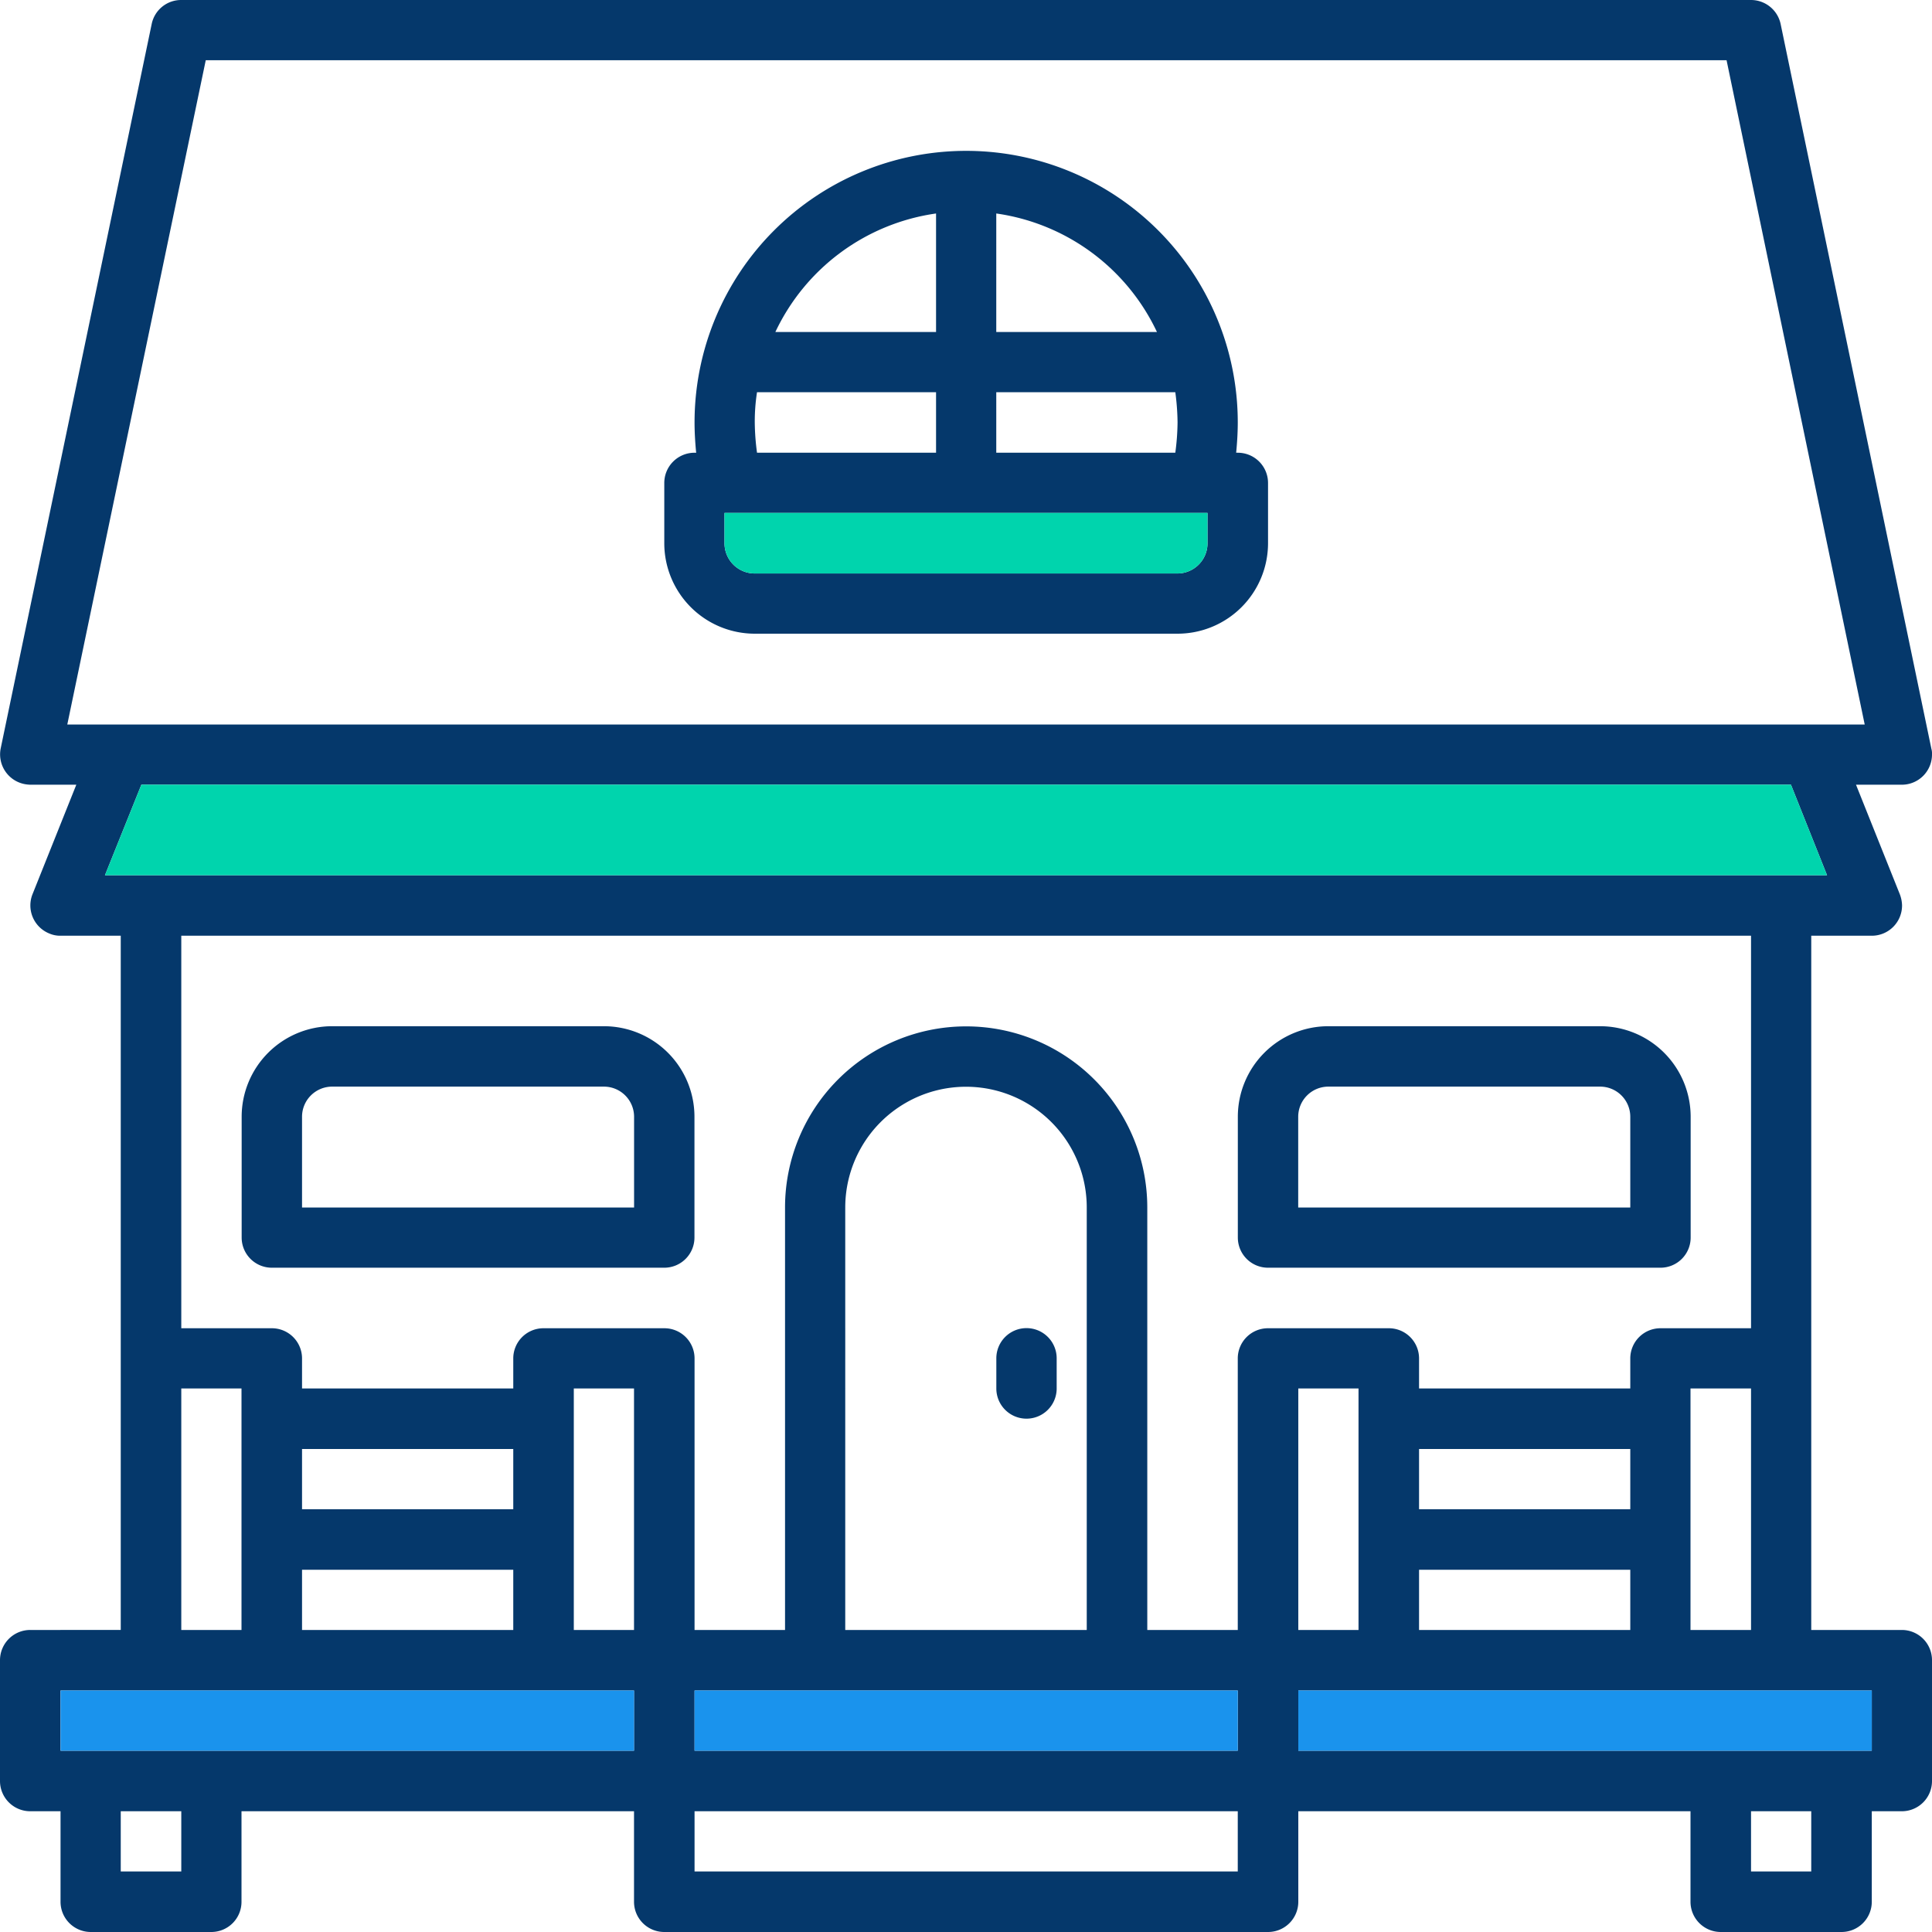 <svg xmlns="http://www.w3.org/2000/svg" viewBox="0 0 60 60"><g data-name="Group 1196"><path fill="#05386b" d="M59.07 50.62h-2.82V29.06h1.88a.939.939 0 0 0 .94-.94 1.039 1.039 0 0 0-.07-.35l-1.36-3.4h1.43a.937.937 0 0 0 .93-.94.554.554 0 0 0-.02-.18L55.3.75a.941.941 0 0 0-.92-.75H5.63a.933.933 0 0 0-.92.75L.02 23.25a.94.94 0 0 0 .74 1.1 1.1 1.1 0 0 0 .18.02h1.43l-1.36 3.4a.94.94 0 0 0 .52 1.22.842.842 0 0 0 .35.07h1.87v21.56H.94a.939.939 0 0 0-.94.94v3.75a.939.939 0 0 0 .94.94h.94v2.81a.939.939 0 0 0 .94.94h3.75a.937.937 0 0 0 .93-.94v-2.81h12.19v2.81a.939.939 0 0 0 .94.94h18.75a.939.939 0 0 0 .94-.94v-2.81H52.5v2.81a.939.939 0 0 0 .94.94h3.75a.939.939 0 0 0 .94-.94v-2.81h.94a.937.937 0 0 0 .93-.94v-3.75a.937.937 0 0 0-.93-.94M2.09 22.5l4.3-20.63h47.23l4.29 20.63Zm1.17 4.68 1.13-2.81h51.23l1.12 2.81Zm2.37 15.94H7.5v7.5H5.63Zm0 15H3.75v-1.87h1.88Zm14.06-3.75H1.88V52.5h17.81Zm-3.75-3.75H9.38v-1.87h6.56ZM9.38 45h6.56v1.87H9.38Zm10.31 5.62h-1.87v-7.5h1.87Zm18.75 7.5H21.57v-1.87h16.87Zm0-3.75H21.57V52.5h16.87Zm-12.19-3.75V37.5a3.75 3.75 0 0 1 7.5 0v13.12Zm13.13-9.37a.937.937 0 0 0-.94.93v8.44h-2.81V37.5a5.625 5.625 0 1 0-11.25 0v13.12h-2.81v-8.44a.937.937 0 0 0-.94-.93h-3.75a.937.937 0 0 0-.94.93v.94H9.38v-.94a.937.937 0 0 0-.94-.93H5.63V29.06h48.75v12.19h-2.81a.937.937 0 0 0-.94.93v.94h-6.56v-.94a.937.937 0 0 0-.94-.93Zm15 9.37H52.5v-7.5h1.88ZM44.07 45h6.56v1.87h-6.56Zm6.56 5.62h-6.56v-1.87h6.56Zm-8.44 0h-1.87v-7.5h1.87Zm14.06 7.5h-1.87v-1.87h1.87Zm1.88-3.75H40.32V52.5h17.81Z" data-name="Path 2087"></path><path fill="#1a93ed" d="M40.32 52.5h17.81v1.87H40.32z" data-name="Rectangle 257"></path><path fill="#1a93ed" d="M21.57 52.5h16.87v1.87H21.57z" data-name="Rectangle 258"></path><path fill="#1a93ed" d="M1.881 52.5h17.81v1.87H1.881z" data-name="Rectangle 259"></path><path fill="#00d4ad" d="M56.74 27.18H3.26l1.13-2.81h51.23Z" data-name="Path 2088"></path><path fill="#05386b" d="M31.879 41.246a.937.937 0 0 0-.937.937v.938a.937.937 0 1 0 1.874 0v-.938a.937.937 0 0 0-.937-.937" data-name="Path 2089"></path><path fill="#05386b" d="M39.38 39.37h12.187a.937.937 0 0 0 .938-.937v-3.75a2.814 2.814 0 0 0-2.813-2.813h-8.438a2.813 2.813 0 0 0-2.812 2.813v3.75a.937.937 0 0 0 .938.937m.937-4.687a.937.937 0 0 1 .937-.937h8.438a.937.937 0 0 1 .938.937V37.5H40.317Z" data-name="Path 2090"></path><path fill="#05386b" d="M8.443 39.37h12.186a.937.937 0 0 0 .938-.937v-3.75a2.813 2.813 0 0 0-2.813-2.813h-8.438a2.813 2.813 0 0 0-2.811 2.813v3.75a.937.937 0 0 0 .938.937m.937-4.687a.936.936 0 0 1 .936-.937h8.438a.937.937 0 0 1 .938.937V37.5H9.38Z" data-name="Path 2091"></path><path fill="#05386b" d="M38.44 14.06h-.05c.03-.31.05-.63.05-.94a8.435 8.435 0 1 0-16.87 0c0 .31.02.63.05.94h-.05a.939.939 0 0 0-.94.94v1.87a2.812 2.812 0 0 0 2.81 2.81h13.13a2.812 2.812 0 0 0 2.81-2.81V15a.939.939 0 0 0-.94-.94m-7.5-7.43a6.528 6.528 0 0 1 4.99 3.68h-4.99Zm0 5.55h5.56a7.432 7.432 0 0 1 .07.94 7.432 7.432 0 0 1-.07.94h-5.56Zm-1.87-5.55v3.68h-4.99a6.528 6.528 0 0 1 4.99-3.68m-5.56 5.55h5.56v1.88h-5.56a7.432 7.432 0 0 1-.07-.94 5.949 5.949 0 0 1 .07-.94m13.99 4.69a.937.937 0 0 1-.93.94H23.44a.939.939 0 0 1-.94-.94v-.94h15Z" data-name="Path 2092"></path><path fill="#00d4ad" d="M37.5 15.93v.94a.937.937 0 0 1-.93.94H23.44a.939.939 0 0 1-.94-.94v-.94Z" data-name="Path 2093"></path><path fill="none" d="M0 0h60v60H0z" data-name="Rectangle 260"></path></g></svg>